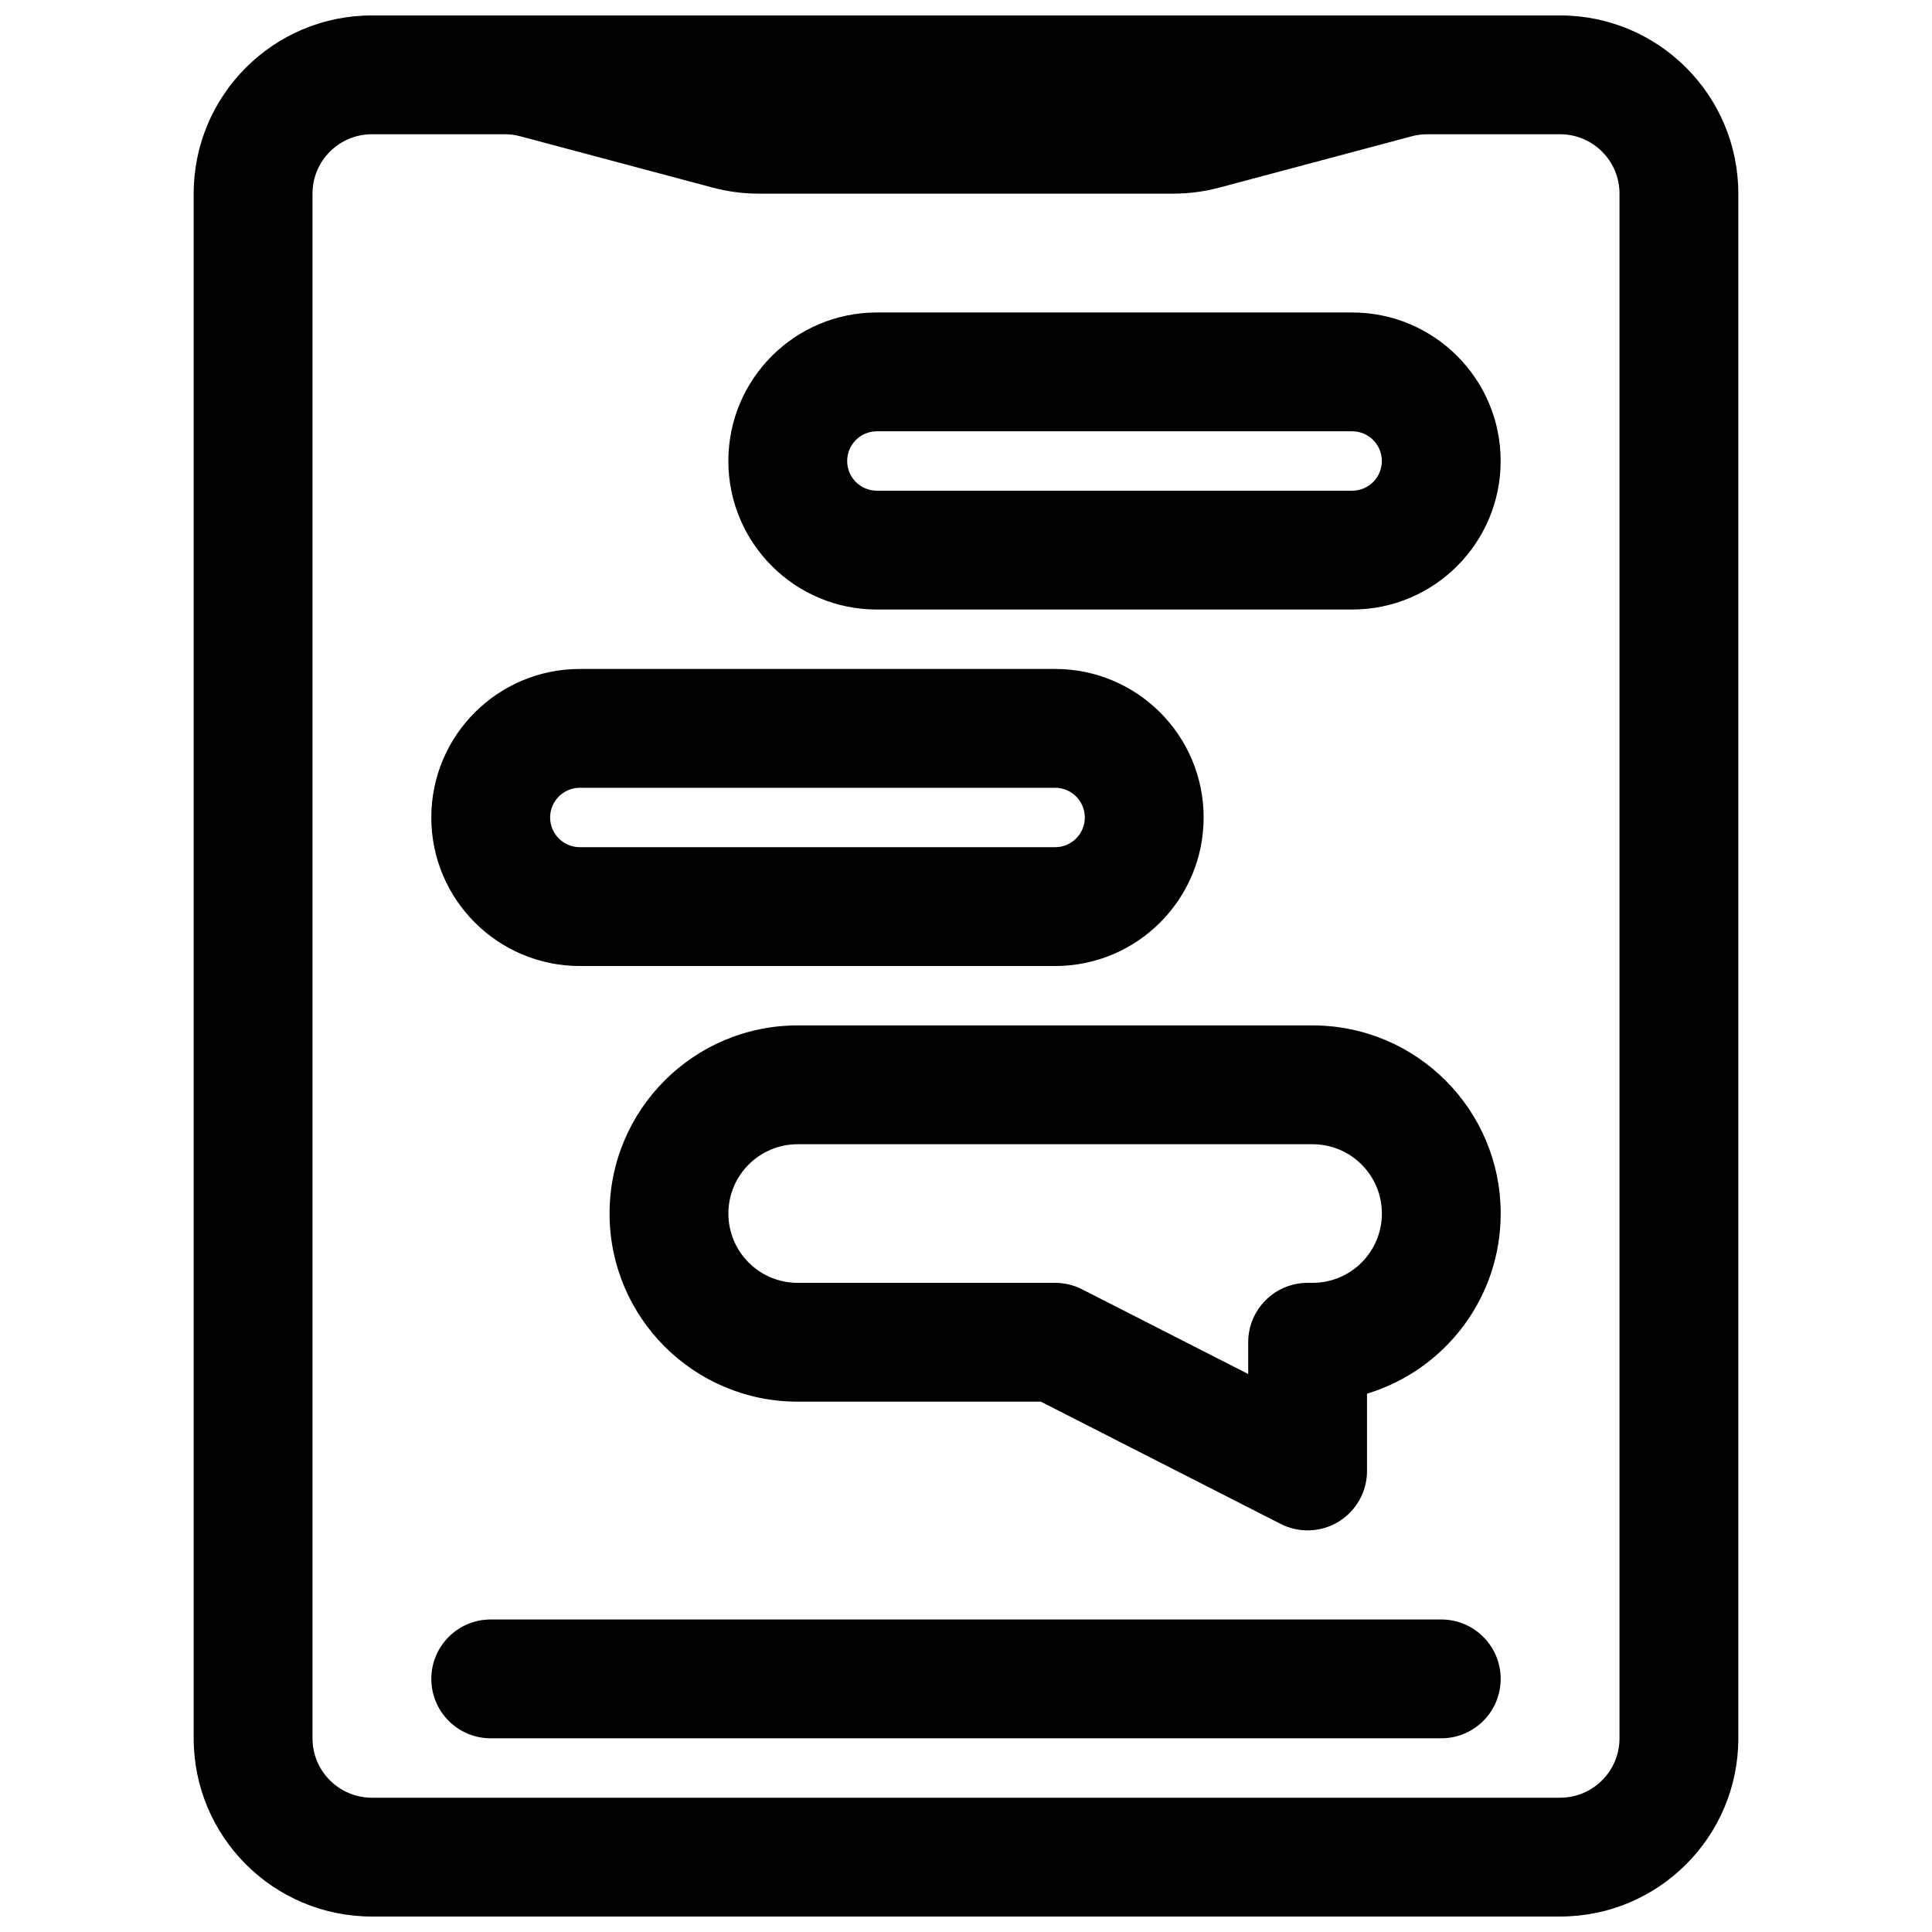 <?xml version="1.0" encoding="UTF-8"?>
<!-- Uploaded to: SVG Repo, www.svgrepo.com, Generator: SVG Repo Mixer Tools -->
<svg width="800px" height="800px" version="1.1" viewBox="144 144 512 512" xmlns="http://www.w3.org/2000/svg">
 <defs>
  <clipPath id="a">
   <path d="m195 148.09h410v503.81h-410z"/>
  </clipPath>
 </defs>
 <path d="m541.7 465.6c0-27.531-22.324-49.855-49.855-49.855h-136.45c-27.535 0-49.855 22.324-49.855 49.855 0 27.535 22.32 49.855 49.855 49.855h64.441l63.543 32.395c4.883 2.488 10.707 2.262 15.375-0.602 4.672-2.859 7.519-7.945 7.519-13.422v-20.492c20.5-6.188 35.426-25.219 35.426-47.734zm-49.855-18.367c10.145 0 18.367 8.223 18.367 18.367 0 10.145-8.223 18.367-18.367 18.367h-1.312c-8.695 0-15.746 7.051-15.746 15.746v8.414l-44.016-22.441c-2.215-1.129-4.664-1.719-7.152-1.719h-68.223c-10.145 0-18.367-8.223-18.367-18.367 0-10.145 8.223-18.367 18.367-18.367z" fill-rule="evenodd"/>
 <path d="m376.38 226.81c-21.738 0-39.359 17.625-39.359 39.363 0 21.734 17.621 39.359 39.359 39.359h125.95c21.738 0 39.359-17.625 39.359-39.359 0-21.738-17.621-39.363-39.359-39.363zm-7.871 39.363c0-4.348 3.523-7.875 7.871-7.875h125.95c4.348 0 7.871 3.527 7.871 7.875 0 4.348-3.523 7.871-7.871 7.871h-125.95c-4.348 0-7.871-3.523-7.871-7.871z" fill-rule="evenodd"/>
 <path d="m258.3 360.64c0-21.734 17.625-39.359 39.363-39.359h125.95c21.738 0 39.363 17.625 39.363 39.359 0 21.738-17.625 39.363-39.363 39.363h-125.95c-21.738 0-39.363-17.625-39.363-39.363zm39.363-7.871c-4.348 0-7.875 3.527-7.875 7.871 0 4.348 3.527 7.875 7.875 7.875h125.95c4.348 0 7.875-3.527 7.875-7.875 0-4.344-3.527-7.871-7.875-7.871z" fill-rule="evenodd"/>
 <path d="m274.05 573.18c-8.695 0-15.746 7.047-15.746 15.742 0 8.695 7.051 15.746 15.746 15.746h251.9c8.695 0 15.746-7.051 15.746-15.746 0-8.695-7.051-15.742-15.746-15.742z"/>
 <g clip-path="url(#a)">
  <path d="m242.56 148.09c-26.086 0-47.234 21.148-47.234 47.23v409.35c0 26.086 21.148 47.23 47.234 47.23h314.88c26.086 0 47.234-21.145 47.234-47.23v-409.35c0-26.082-21.148-47.23-47.234-47.23zm0 31.488c-8.695 0-15.746 7.047-15.746 15.742v409.35c0 8.695 7.051 15.742 15.746 15.742h314.88c8.695 0 15.746-7.047 15.746-15.742v-409.35c0-8.695-7.051-15.742-15.746-15.742h-35.23c-1.371 0-2.734 0.18-4.059 0.531l-51.066 13.617c-3.969 1.059-8.062 1.594-12.168 1.594h-109.83c-4.109 0-8.203-0.535-12.172-1.594l-51.066-13.617c-1.324-0.352-2.688-0.531-4.055-0.531z" fill-rule="evenodd"/>
 </g>
</svg>